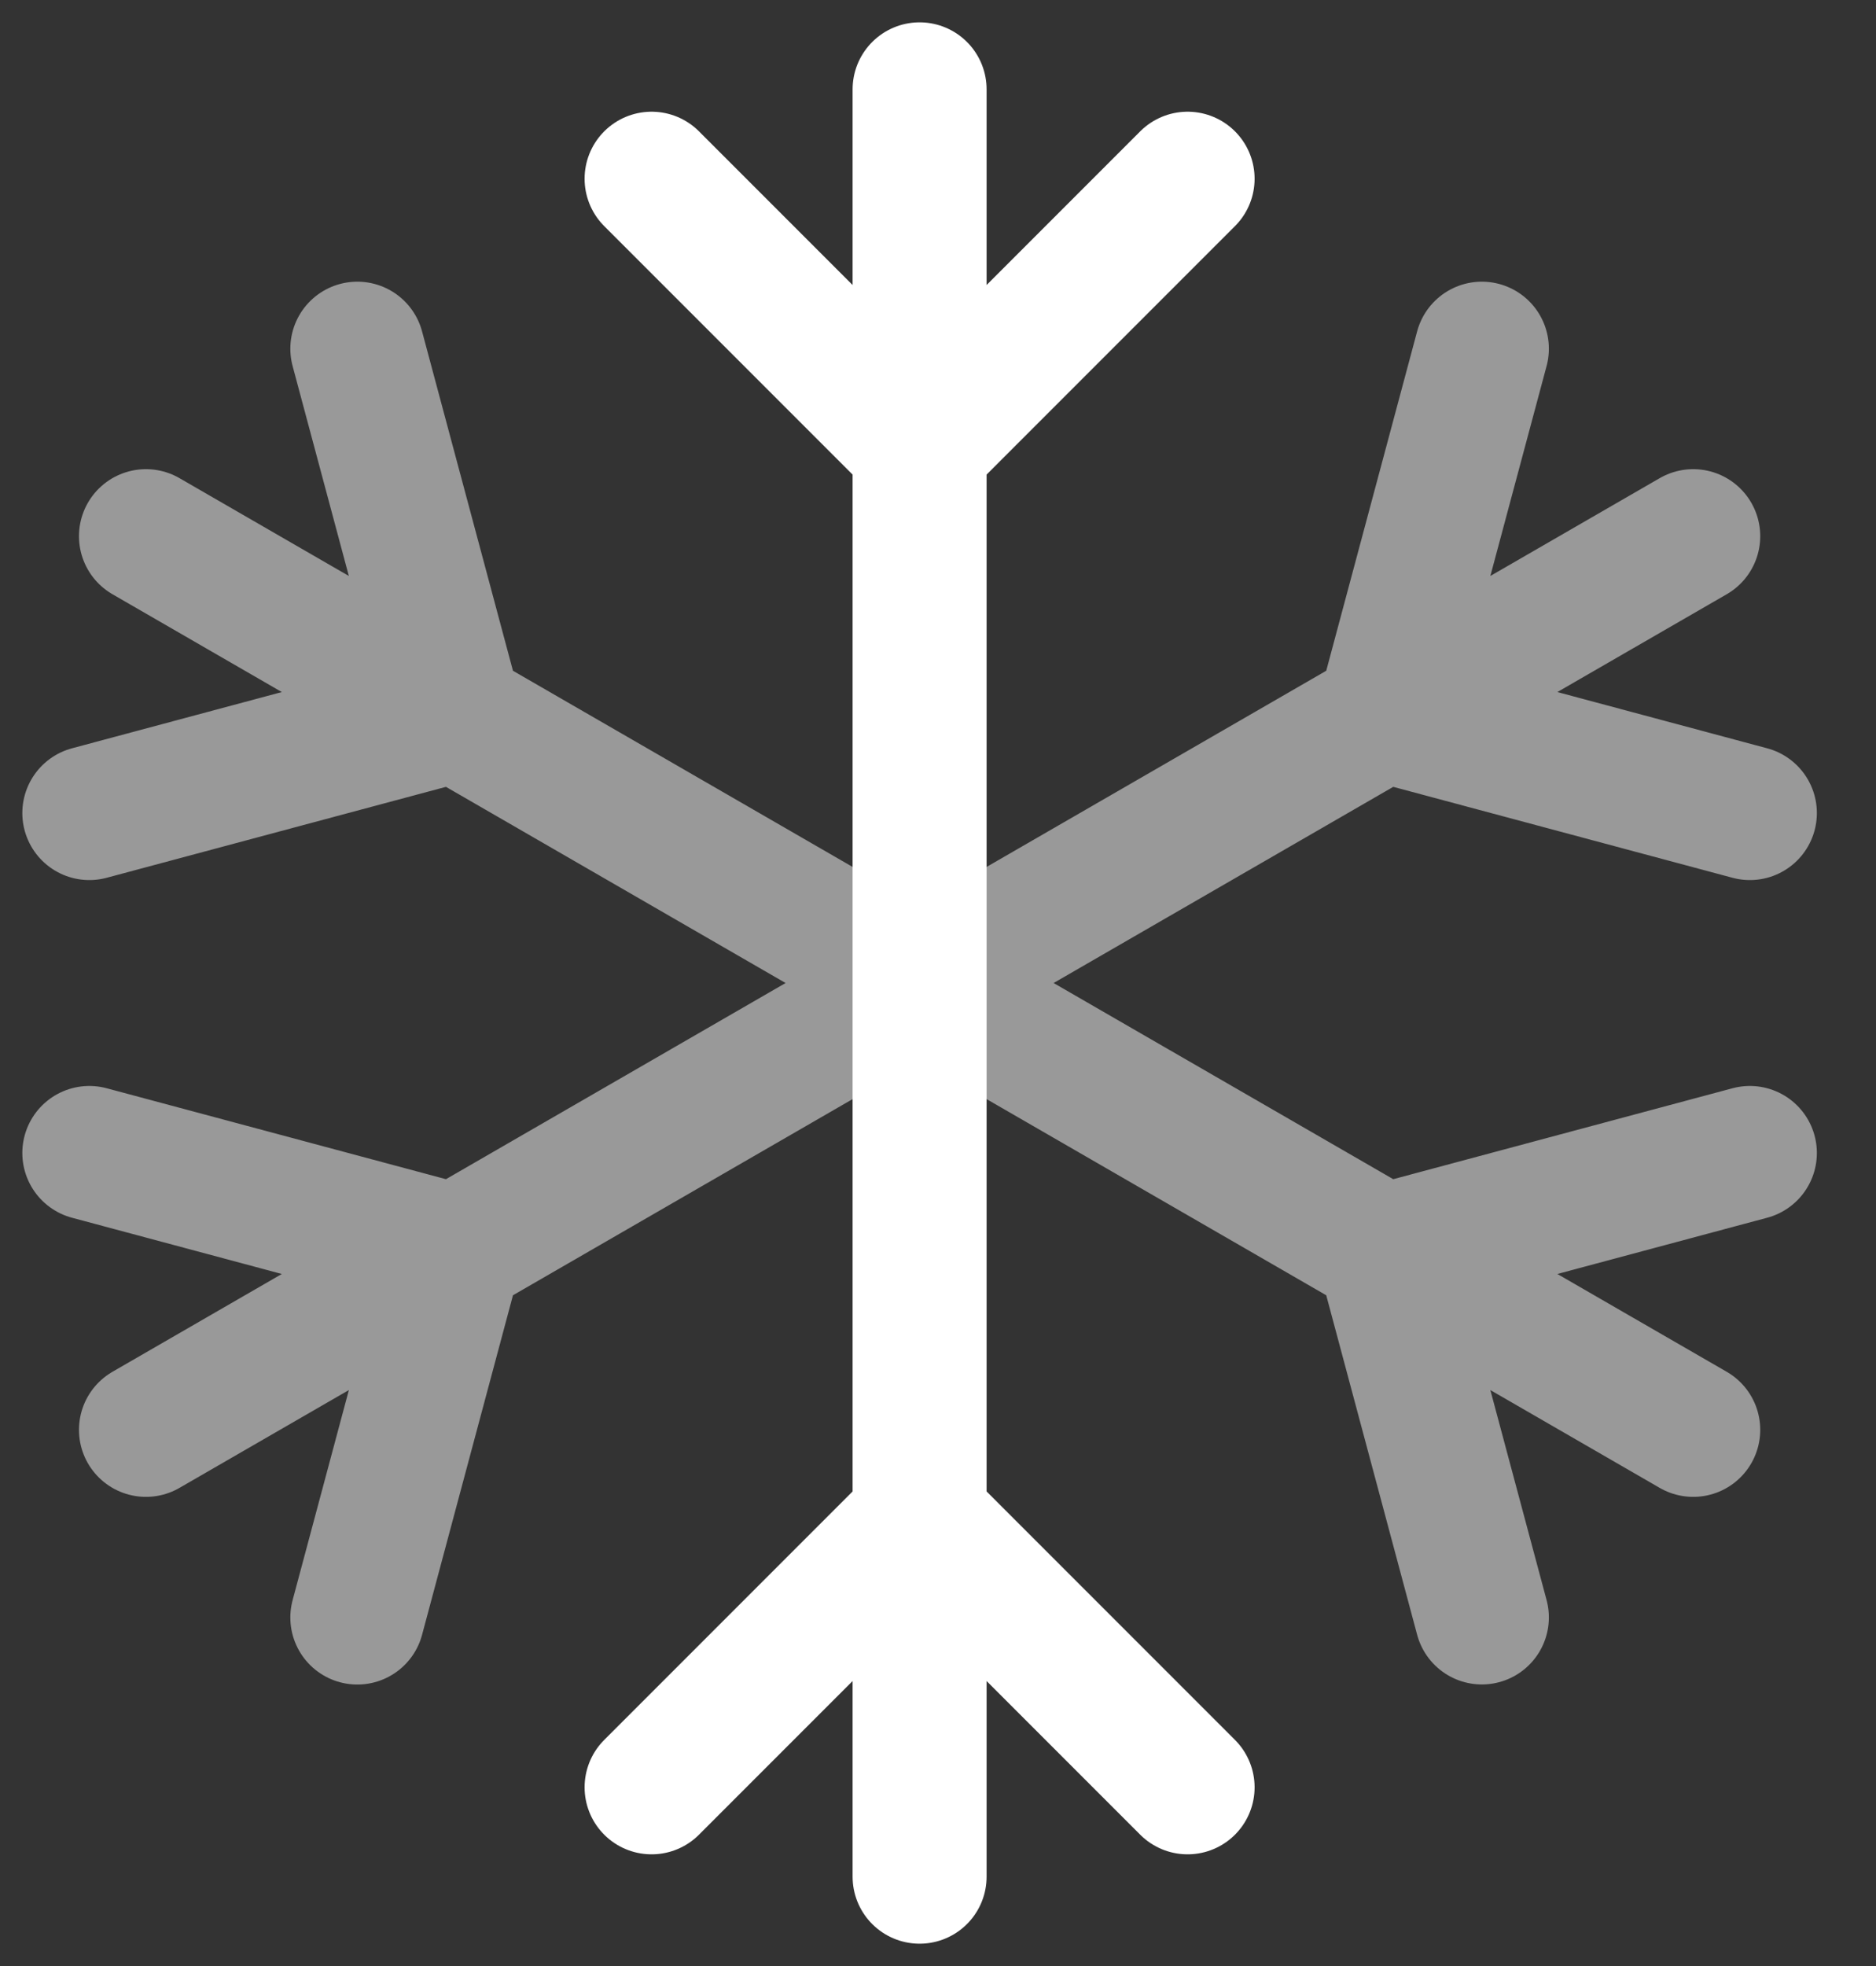 <?xml version="1.0" encoding="UTF-8"?> <svg xmlns="http://www.w3.org/2000/svg" width="21" height="22" viewBox="0 0 21 22" fill="none"><rect x="0" y="0" width="21" height="22" fill="#333333" stroke="none"/> <path d="M10.294 1V17M10.294 17V21M10.294 17L13.294 20M10.294 17L7.294 20M13.294 2L10.294 5L7.294 2" stroke="white" stroke-width="1.5" stroke-linecap="round"></path> <path opacity="0.5" d="M1.634 6L5.098 8M5.098 8L10.294 11M5.098 8L4 3.902M5.098 8L1 9.098M10.294 11L15.49 14M10.294 11L15.49 8M10.294 11L5.098 14M15.49 14L18.954 16M15.49 14L19.588 12.902M15.49 14L16.588 18.099M15.49 8L18.954 6M15.49 8L16.588 3.902M15.49 8L19.588 9.098M5.098 14L1.634 16M5.098 14L1 12.902M5.098 14L4 18.1" stroke="white" stroke-width="1.5" stroke-linecap="round"></path> </svg> 